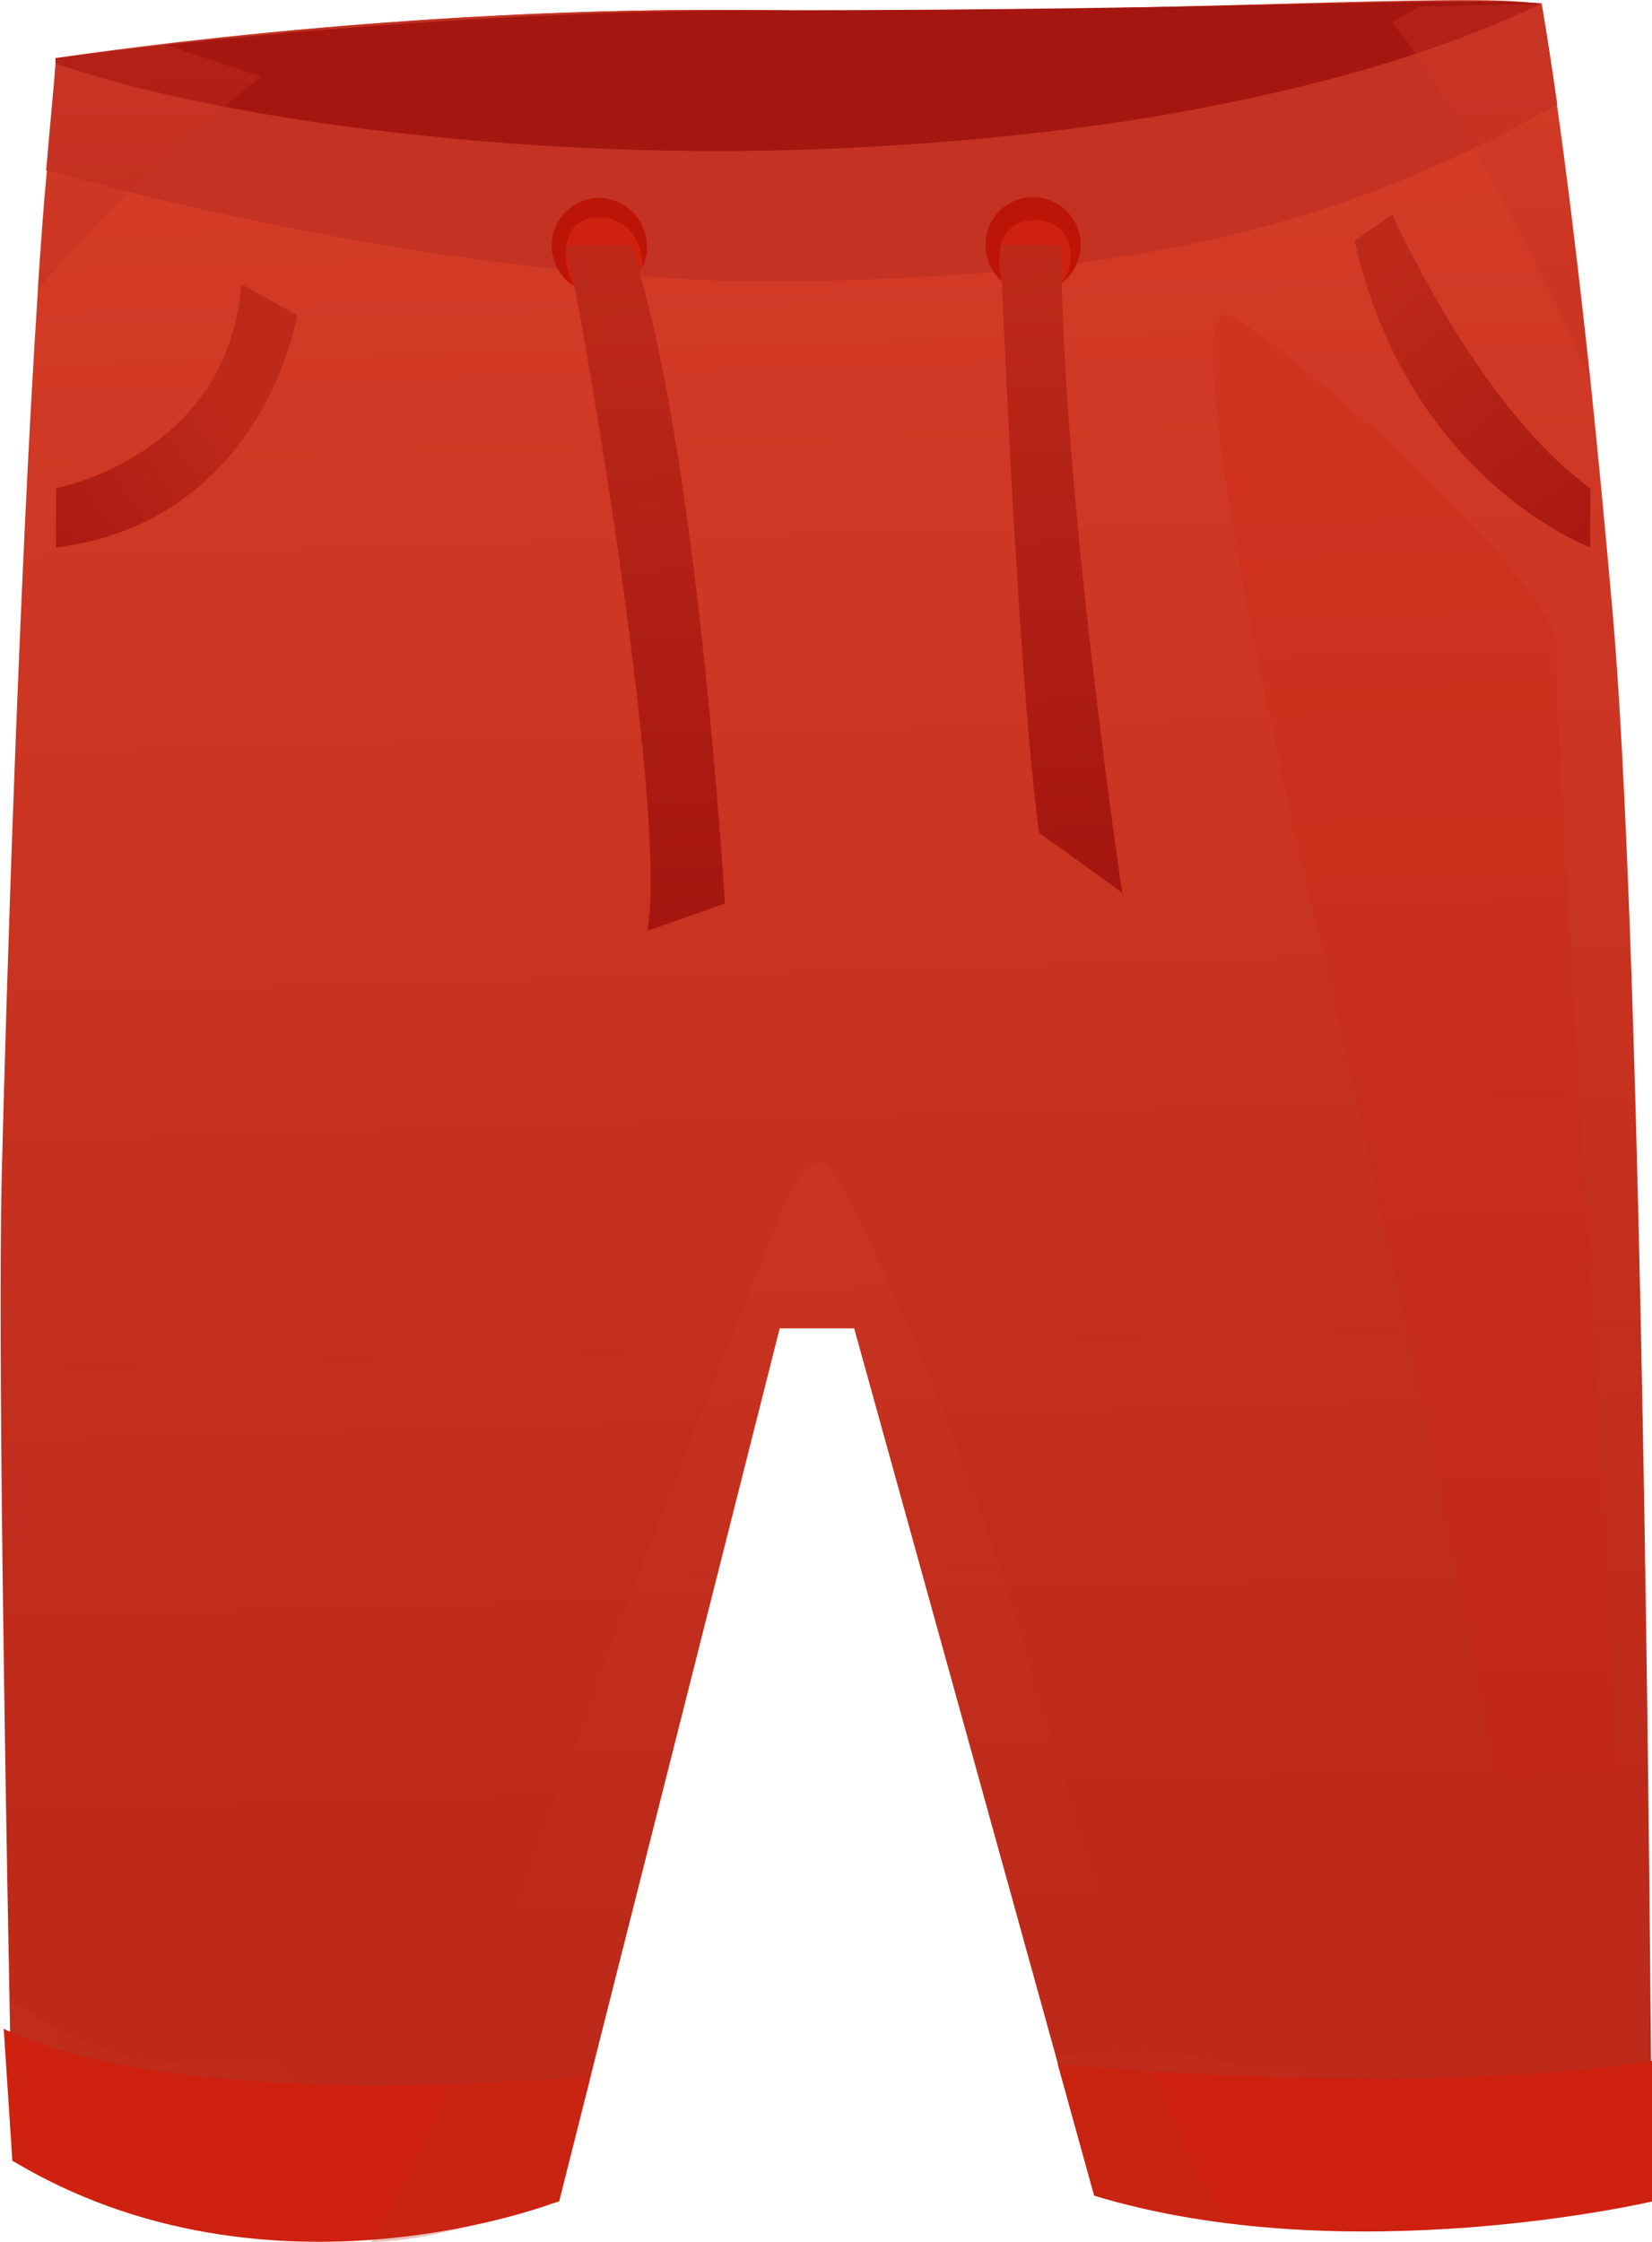 <svg xmlns="http://www.w3.org/2000/svg" xmlns:xlink="http://www.w3.org/1999/xlink" viewBox="0 0 40.13 54.46"><defs><style>      .cls-1 {        fill: url(#linear-gradient);      }      .cls-1, .cls-2, .cls-3, .cls-4, .cls-5, .cls-6, .cls-7, .cls-8, .cls-9, .cls-10, .cls-11, .cls-12, .cls-13, .cls-14, .cls-15, .cls-16, .cls-17, .cls-18, .cls-19 {        stroke-width: 0px;      }      .cls-2 {        fill: url(#linear-gradient-12);      }      .cls-2, .cls-7, .cls-8, .cls-9, .cls-10, .cls-11, .cls-12 {        opacity: .3;      }      .cls-2, .cls-7, .cls-8, .cls-9, .cls-10, .cls-11, .cls-12, .cls-19 {        mix-blend-mode: multiply;      }      .cls-3 {        fill: url(#linear-gradient-11);      }      .cls-4 {        fill: url(#linear-gradient-10);      }      .cls-5, .cls-13 {        mix-blend-mode: screen;      }      .cls-5, .cls-13, .cls-18 {        fill: #ce210f;      }      .cls-5, .cls-19 {        opacity: .5;      }      .cls-6 {        fill: #c43224;      }      .cls-7 {        fill: url(#linear-gradient-2);      }      .cls-8 {        fill: url(#linear-gradient-8);      }      .cls-9 {        fill: url(#linear-gradient-9);      }      .cls-10 {        fill: url(#linear-gradient-4);      }      .cls-11 {        fill: url(#linear-gradient-6);      }      .cls-12 {        fill: url(#linear-gradient-7);      }      .cls-13 {        opacity: .2;      }      .cls-14 {        fill: url(#linear-gradient-3);      }      .cls-15 {        fill: url(#linear-gradient-5);      }      .cls-20 {        isolation: isolate;      }      .cls-16, .cls-19 {        fill: #a51610;      }      .cls-17 {        fill: #bc1508;      }    </style><linearGradient id="linear-gradient" x1="18.96" y1="2.54" x2="20.17" y2="45.4" gradientUnits="userSpaceOnUse"><stop offset="0" stop-color="#d43c27"></stop><stop offset=".98" stop-color="#bd2a1a"></stop></linearGradient><linearGradient id="linear-gradient-2" x1="26.29" y1="56.75" x2="35.15" y2="50.01" xlink:href="#linear-gradient"></linearGradient><linearGradient id="linear-gradient-3" x1="15.94" y1="22.25" x2="15.4" y2="6.06" gradientUnits="userSpaceOnUse"><stop offset="0" stop-color="#a51610"></stop><stop offset=".98" stop-color="#bd2a1a"></stop></linearGradient><linearGradient id="linear-gradient-4" x1="15.41" y1="22.12" x2="14.67" y2="5.6" xlink:href="#linear-gradient-3"></linearGradient><linearGradient id="linear-gradient-5" x1="26.11" y1="21.25" x2="25.41" y2="5.6" xlink:href="#linear-gradient-3"></linearGradient><linearGradient id="linear-gradient-6" x1="26.7" y1="21.23" x2="25.99" y2="5.62" xlink:href="#linear-gradient-3"></linearGradient><linearGradient id="linear-gradient-7" x1="3.55" y1="1.34" x2="3.68" y2="5.99" xlink:href="#linear-gradient"></linearGradient><linearGradient id="linear-gradient-8" x1="36.11" y1=".51" x2="36.31" y2="7.74" xlink:href="#linear-gradient"></linearGradient><linearGradient id="linear-gradient-9" x1=".21" y1="56.06" x2="8.79" y2="49.55" xlink:href="#linear-gradient"></linearGradient><linearGradient id="linear-gradient-10" x1="-.2" y1="13.57" x2="5.23" y2="9.45" xlink:href="#linear-gradient-3"></linearGradient><linearGradient id="linear-gradient-11" x1="39.26" y1="14.2" x2="33.32" y2="6.36" xlink:href="#linear-gradient-3"></linearGradient><linearGradient id="linear-gradient-12" x1="18.72" y1="29.42" x2="19.3" y2="49.94" xlink:href="#linear-gradient"></linearGradient></defs><g class="cls-20"><g id="Layer_2" data-name="Layer 2"><g id="Layer_1-2" data-name="Layer 1"><g><path class="cls-1" d="M40.13,53.47c-4.11.86-8,.67-10.55.37-1.85-.23-3-.51-3-.51l-.92-3.34-4.91-17.72h-1.81l-4.49,17.76-.87,3.45c-1.47.38-2.97.52-4.41.53-4.76.02-8.86-1.51-8.86-1.51,0,0-.04-1.6-.08-4-.11-5.67-.28-15.8-.19-19.86.1-4.17.43-14.77.88-21.58.07-1.08.14-2.06.22-2.9.11-1.24.2-2.19.24-2.73,0,0,.97-.16,2.62-.35h0C7.12.69,12.68.16,18.74.25c6.07.09,12.22-.01,15.74-.09h0c1.85-.04,2.96-.08,2.96-.08,0,0,.15.84.38,2.46.22,1.54.5,3.78.81,6.66.18,1.73.37,3.69.56,5.87.62,7.36.84,25.93.91,34.25.02,2.56.03,4.15.03,4.15Z"></path><path class="cls-6" d="M37.82,2.54c-5.3,2.98-10.11,4.13-18.16,4.29-7.22.14-14.96-1.71-18.54-2.69.1-1.16.19-2.06.23-2.61,0-.04,0-.08,0-.12C1.37,1.42,9.48.12,18.74.25c7.98.11,16-.38,18.17-.21.35.03.54.05.54.05,0,0,.15.84.38,2.46Z"></path><path class="cls-16" d="M37.45.08c-2.32,1.13-5.42,2.06-9.11,2.7-2.63.45-5.54.74-8.67.85-3.27.11-6.38-.03-9.15-.31-4-.4-7.25-1.1-9.17-1.78,0-.04,0-.08,0-.12C1.37,1.42,9.48.25,18.74.25c11.13,0,16.53-.33,18.71-.17Z"></path><path class="cls-7" d="M40.13,53.47c-4.11.86-8,.67-10.55.37-1.85-.23-3-.51-3-.51l-.92-3.34c.87-.18,2.63-.28,3.92.07,1.46.39,5.15.42,6.46.19,1.05-.19,3.19-.75,4.06-.92.02,2.56.03,4.15.03,4.15Z"></path><path class="cls-19" d="M28.34,2.78c-2.63.45-5.54.74-8.67.85-3.27.11-6.38-.03-9.15-.31,2.84-.22,10.15-.71,17.82-.54Z"></path><path class="cls-17" d="M25.34,7.12s.12-.04.24-.08c-.07.04-.15.07-.24.08Z"></path><g><path class="cls-18" d="M15.72,5.97c0,.18-.04.35-.11.5-.19.39-.59.66-1.05.66-.25,0-.48-.08-.67-.21-.29-.21-.49-.56-.49-.94,0-.64.52-1.16,1.15-1.16s1.16.52,1.16,1.16Z"></path><path class="cls-17" d="M15.72,5.97c0,.18-.04.35-.11.5,0-.57-.33-1.17-1.05-1.19-1.15-.02-.8,1.51-.63,1.57,0,0-.01.02-.04.06-.29-.21-.49-.56-.49-.94,0-.64.52-1.16,1.15-1.16s1.16.52,1.16,1.16Z"></path><g><path class="cls-14" d="M17.6,21.95l-1.21.43-.66.23c.54-2.95-1.83-16.45-1.99-16.64h1.59c1.61,4.72,2.28,15.98,2.28,15.98Z"></path><path class="cls-10" d="M15.72,22.61c.54-2.95-1.83-16.45-1.99-16.64h.36c.43,1.62,1.21,5.32,1.63,8.97.36,3.13.59,6.2.66,7.44l-.66.23Z"></path></g></g><g><path class="cls-18" d="M26.25,5.95c0,.38-.19.73-.48.94-.19.14-.43.22-.68.22-.29,0-.55-.1-.75-.28-.25-.21-.4-.53-.4-.88,0-.64.51-1.16,1.15-1.16s1.16.51,1.16,1.16Z"></path><path class="cls-17" d="M26.25,5.95c0,.38-.19.73-.48.94.47-.5.27-1.6-.68-1.54-1.1.07-.79,1.35-.75,1.48-.25-.21-.4-.53-.4-.88,0-.64.51-1.16,1.15-1.16s1.16.51,1.16,1.16Z"></path><g><path class="cls-15" d="M27.25,21.68l-.44-.32-1.57-1.13c-.54-4-.94-14.27-.94-14.27h1.48c0,5.78,1.48,15.72,1.48,15.72Z"></path><path class="cls-11" d="M27.25,21.68l-.44-.32c-.2-.9-.43-2.21-.57-3.94-.27-3.34-.7-9.63-.78-11.46h.31c0,5.78,1.48,15.72,1.48,15.72Z"></path></g></g><path class="cls-12" d="M6.36,1.85S3.27,4.2.91,7.06c.07-1.08.14-2.06.22-2.9.11-1.24.2-2.19.24-2.73,0,0,.97-.16,2.62-.35h0l2.37.78Z"></path><path class="cls-8" d="M38.63,9.21c-1.55-3.59-3.87-7.58-4.81-8.66l.65-.39h0c1.85-.04,2.96-.08,2.96-.08,0,0,.15.84.38,2.46.22,1.54.5,3.78.81,6.66Z"></path><path class="cls-9" d="M14.45,50.03l-.87,3.45c-1.47.38-2.97.52-4.41.53-4.76.02-8.86-1.51-8.86-1.51,0,0-.04-1.6-.08-4,.62.52,1.97,1.37,3.5,1.56,1.74.22,5.6-.08,7.04.22,1.01.21,2.56.03,3.69-.25Z"></path><path class="cls-4" d="M5.86,6.9l1.36.76s-.81,5.01-5.86,5.64v-1.44s4.19-.79,4.5-4.96Z"></path><path class="cls-18" d="M14.35,50.42l-.77,3.05s-7.01,2.78-13.28-.98l-.21-3.21s.04.03.14.07c.64.31,3.56,1.5,10.59,1.28,1.07-.03,2.25-.1,3.52-.21Z"></path><path class="cls-18" d="M40.13,50.06v3.42s-7.38,1.73-13.55-.14l-.89-3.21s.89.09,2.31.19h0c2.92.18,8.06.37,12.12-.25Z"></path><path class="cls-3" d="M32.91,5.85l.91-.64s2.07,4.67,4.81,6.65v1.44s-4.42-1.64-5.72-7.44Z"></path><path class="cls-2" d="M29.83,54c-1.85-.23-3.25-.67-3.25-.67l-5.83-21.07h-1.81l-5.36,21.21c-1.47.38-3.12.98-4.56.99,1.07-1.75,2.3-4.45,3.69-8.54,1.81-5.34,4.93-13.15,5.63-14.88.7-1.73,1.25-3.14,1.73-2.73.48.4,2.43,4.59,3.87,8.73,1.44,4.14,3.35,11.83,4.41,14.08.4.86.59,1.53,1.49,2.88Z"></path><path class="cls-5" d="M10.82,50.63c-.92.15-2.21.28-3.82.24-3.55-.06-6.14-.97-6.77-1.52.64.31,3.56,1.5,10.59,1.28Z"></path><path class="cls-5" d="M40.13,50.06v.02c-.74.11-2.8.51-4.49.64-1.84.13-6.07.06-7.63-.41,2.92.18,8.06.37,12.12-.25Z"></path><path class="cls-13" d="M29.83,7.65c-.93-.31-.03,5.52,2.11,14.67,2.15,9.14,5.76,26.31,4.93,27.12,0,0,2.31-1.71,2.45-4.54.14-2.84-1.65-27.45-1.5-29.09.16-1.64-7.02-7.83-7.99-8.16Z"></path></g></g></g></g></svg>